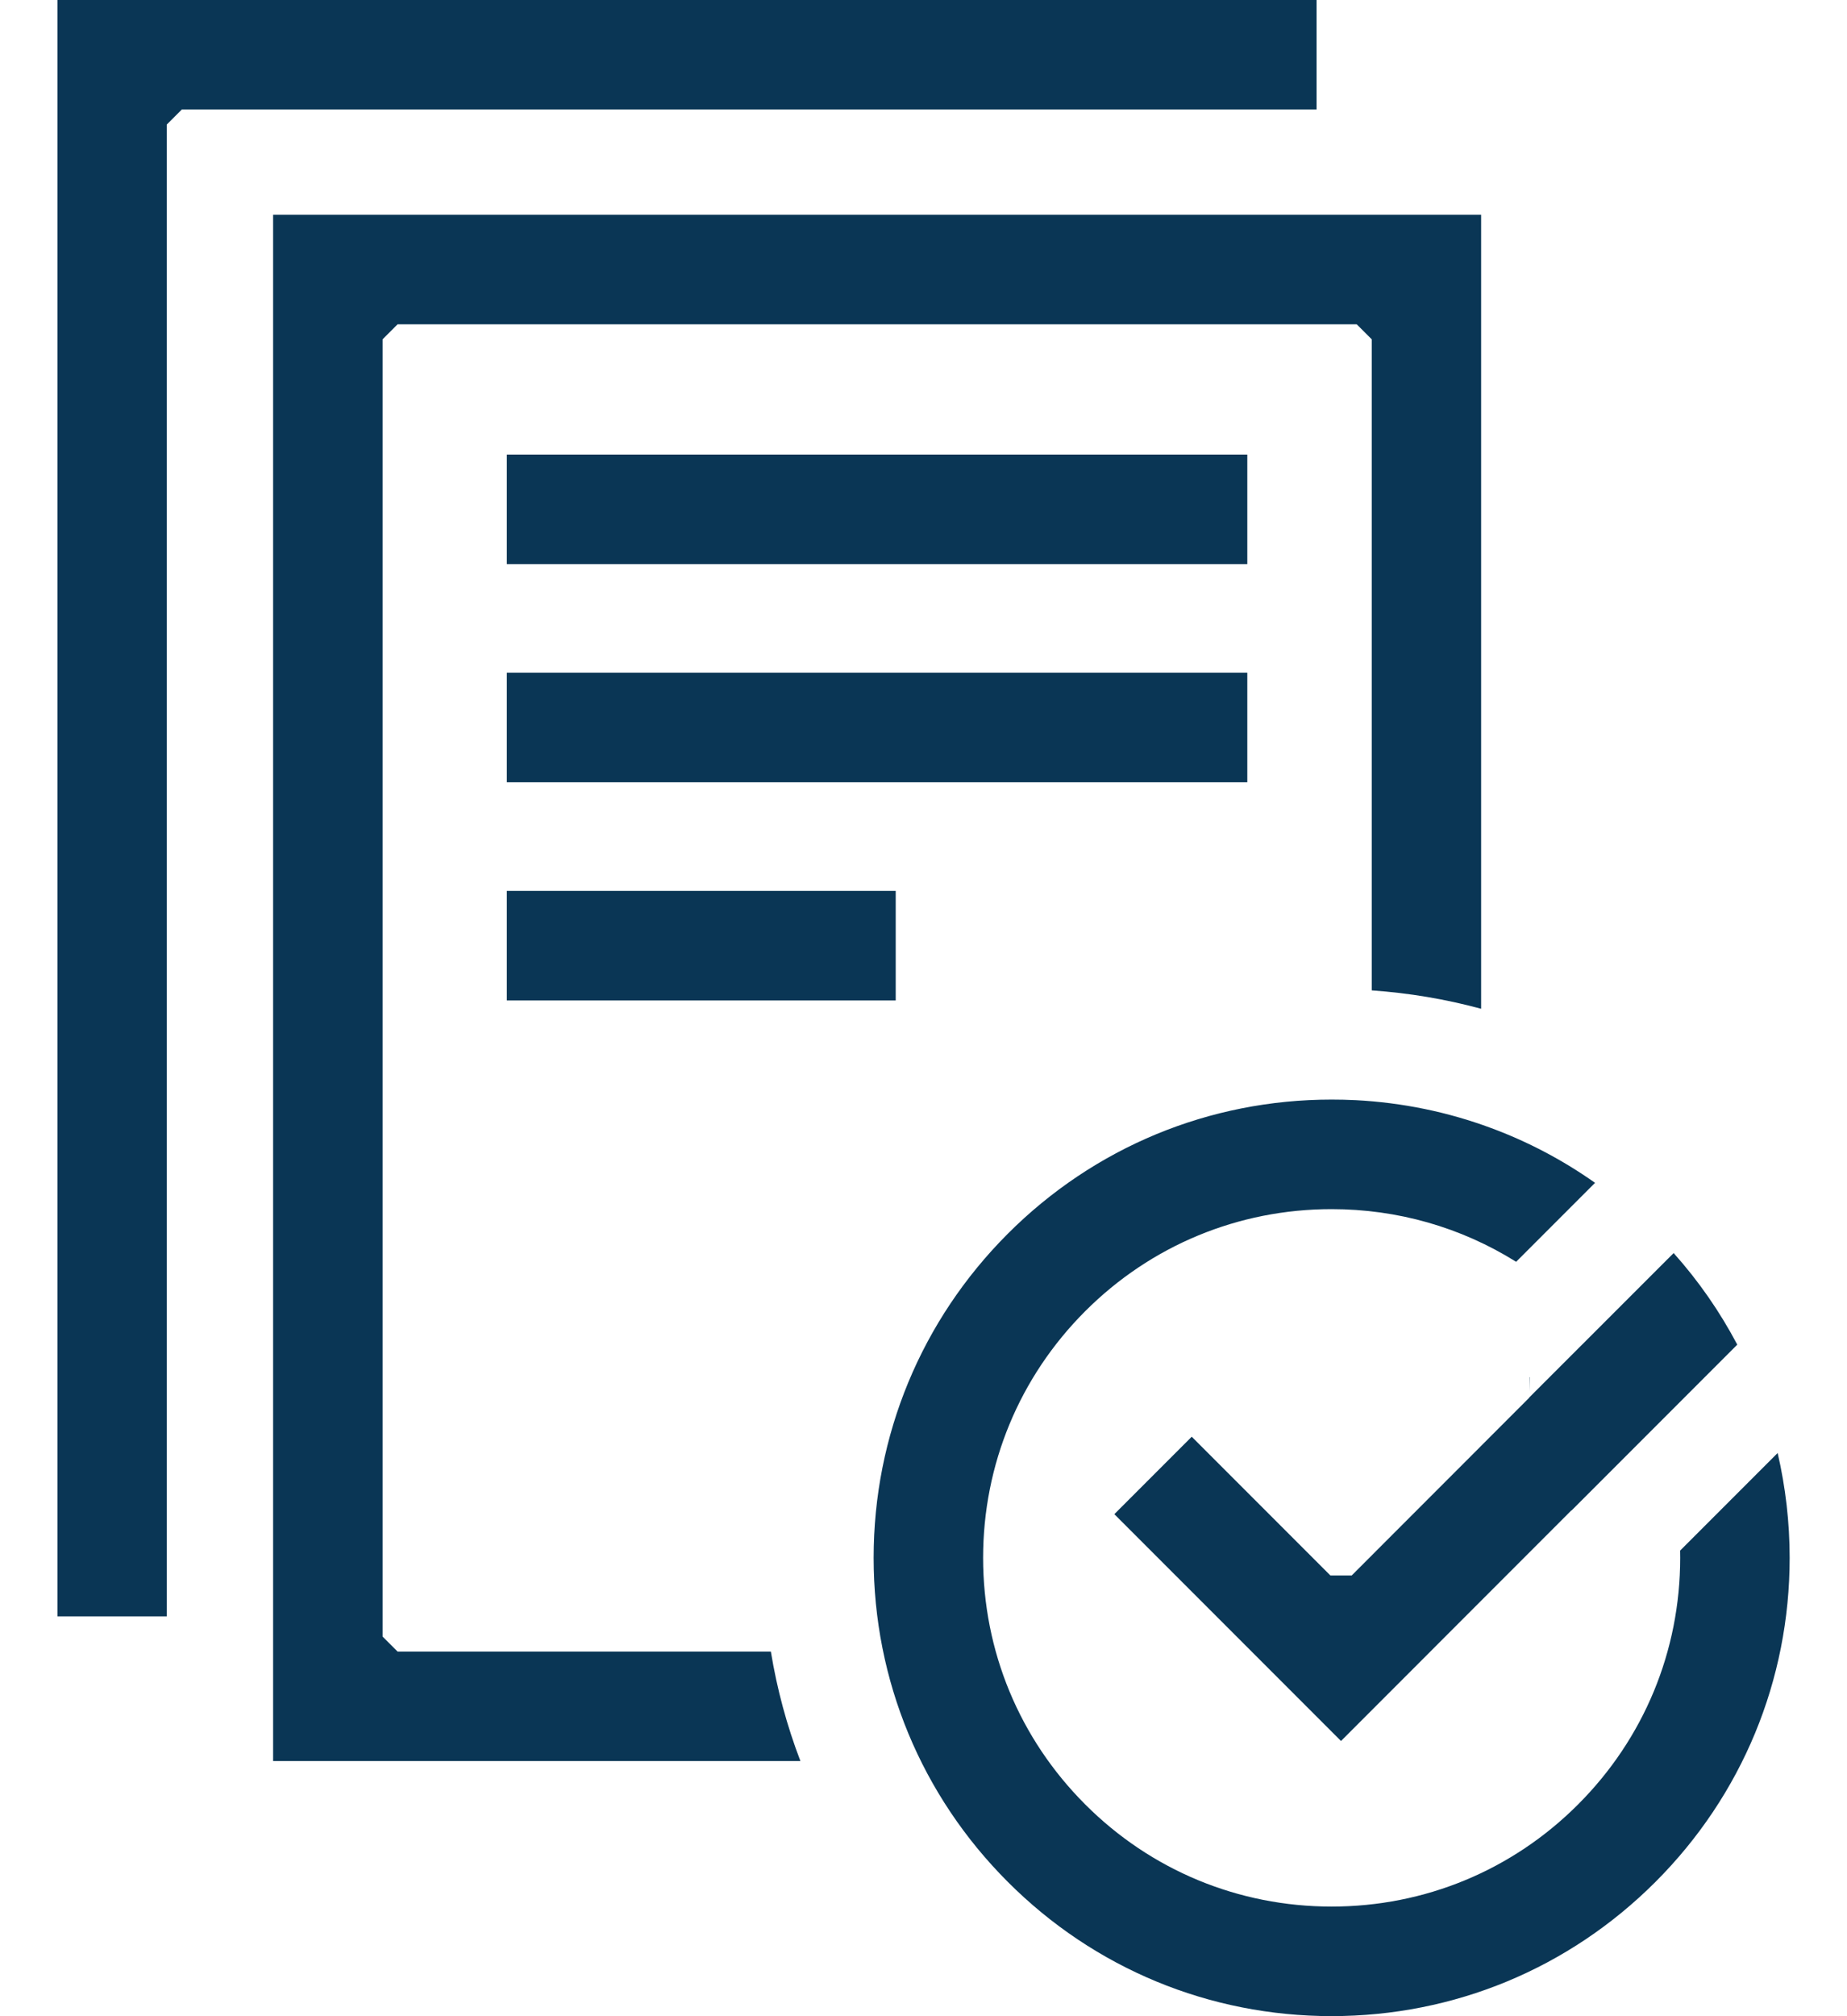 <svg xmlns="http://www.w3.org/2000/svg" width="22" height="24" viewBox="0 0 22 24" fill="none">
  <path d="M0.684 19.241V-0H15.682V1.303H2.166L1.987 1.482V19.241H0.684Z" fill="#0A3655"/>
  <path d="M3.253 20.963V2.556H17.642V12.008C17.218 11.893 16.781 11.82 16.339 11.789V4.039L16.16 3.86H4.736L4.557 4.039V19.481L4.736 19.66H9.182C9.255 20.106 9.373 20.543 9.534 20.963H3.254H3.253Z" fill="#0A3655"/>
  <path d="M14.857 5.411H6.037V6.715H14.857V5.411Z" fill="#0A3655"/>
  <path d="M14.857 8.008H6.037V9.312H14.857V8.008Z" fill="#0A3655"/>
  <path d="M10.669 10.605H6.037V11.909H10.669V10.605Z" fill="#0A3655"/>
  <path d="M13.273 18.024L14.195 17.102L15.847 18.754H16.1L18.214 16.639V16.636L19.935 14.916C20.232 15.248 20.486 15.614 20.693 16.006L18.719 17.98L18.717 17.979L15.973 20.724L13.273 18.024ZM18.22 16.392L18.223 16.395L18.216 16.563L18.22 16.392H18.22Z" fill="#0A3655"/>
  <path d="M15.861 23.999C14.405 23.999 13.034 23.432 12.004 22.401C10.974 21.371 10.406 20.001 10.406 18.544C10.406 17.087 10.974 15.717 12.004 14.686C13.034 13.656 14.404 13.089 15.861 13.089C15.955 13.089 16.052 13.091 16.15 13.096C16.703 13.125 17.244 13.236 17.759 13.427C18.198 13.589 18.615 13.809 18.999 14.08L18.059 15.02C17.402 14.609 16.646 14.393 15.861 14.393C14.753 14.393 13.71 14.824 12.926 15.608C12.142 16.392 11.71 17.435 11.71 18.544C11.71 19.653 12.142 20.695 12.926 21.479C13.71 22.264 14.753 22.695 15.861 22.695C16.97 22.695 18.013 22.264 18.797 21.479C19.581 20.695 20.013 19.653 20.013 18.544C20.013 18.516 20.013 18.488 20.012 18.458L21.174 17.296C21.268 17.703 21.317 18.122 21.317 18.544C21.317 20.001 20.749 21.371 19.719 22.401C18.688 23.432 17.319 23.999 15.861 23.999L15.861 23.999Z" fill="#0A3655"/>
</svg>